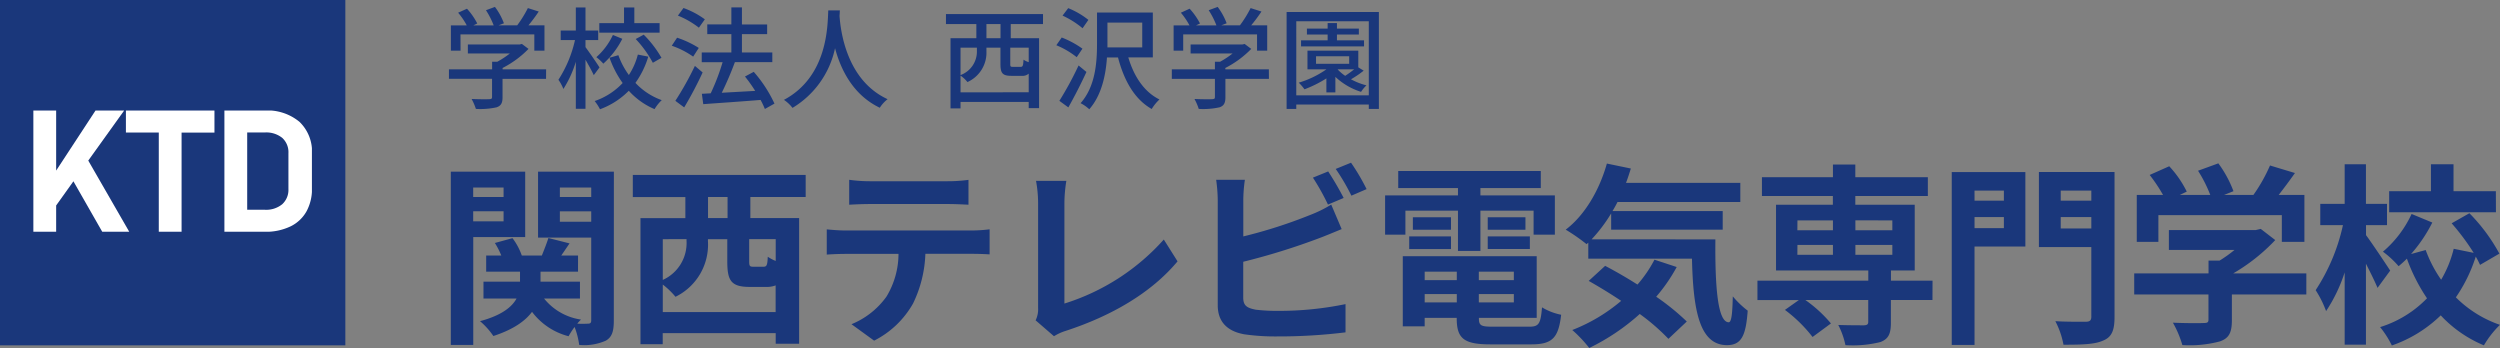 <svg xmlns="http://www.w3.org/2000/svg" viewBox="0 0 361.96 50.39">
  <rect x="0" y="0" width="361.96" height="50.39" fill="#808080" stroke="none"/>
  <defs>
    <clipPath id="a">
      <path data-name="長方形 23856" fill="none" d="M0 0h40.33v17.55H0z"/>
    </clipPath>
  </defs>
  <g fill="#1a377b">
    <path data-name="パス 44314" d="M66.67 4.98h10.69v2.36h1.47V3.67h-2.32c.5-.6 1.03-1.31 1.49-2l-1.57-.5a16.81 16.81 0 0 1-1.55 2.5h-2.7l.78-.3A9.48 9.48 0 0 0 71.66 1l-1.3.48a11.85 11.85 0 0 1 1.12 2.2h-2.95l.57-.28a9.82 9.82 0 0 0-1.49-2.14l-1.28.58a10.1 10.1 0 0 1 1.25 1.84h-2.3v3.66h1.4Zm12.4 5.06h-6.3v-.2a14.36 14.36 0 0 0 3.75-2.76l-.96-.72-.32.08h-7.5v1.3h6.08A12.66 12.66 0 0 1 72 8.94h-.75v1.1H65v1.37h6.24v2.63c0 .24-.08.3-.4.32s-1.44.02-2.56-.03a8 8 0 0 1 .62 1.44 11.12 11.12 0 0 0 2.99-.23c.66-.22.87-.64.87-1.45v-2.67h6.3ZM95.5 3.35h-3.66V1.08h-1.49v2.27h-3.58v1.38h8.73Zm-3.46 2.3a15.94 15.94 0 0 1 2.48 3.44l1.25-.72a15.86 15.86 0 0 0-2.57-3.35Zm-3.3-.59a9.86 9.86 0 0 1-2.4 3.22 6.29 6.29 0 0 1 1.01.94 12.33 12.33 0 0 0 2.75-3.6Zm-1.94 4.7a72.22 72.22 0 0 0-2.03-2.94V5.8h1.84V4.42h-1.84V1.08h-1.4v3.34h-2.19V5.8h2.07a17.65 17.65 0 0 1-2.4 5.75 6.23 6.23 0 0 1 .72 1.33 15.63 15.63 0 0 0 1.8-3.94v6.81h1.4v-7.1c.46.79.96 1.7 1.2 2.23Zm5.55-1.86a9.8 9.8 0 0 1-1.3 2.96 11.17 11.17 0 0 1-1.52-2.87l-1.28.37a14.68 14.68 0 0 0 1.9 3.66 9.97 9.97 0 0 1-4.05 2.61 7.14 7.14 0 0 1 .77 1.19 11.31 11.31 0 0 0 4.17-2.68 10.53 10.53 0 0 0 3.73 2.66 5.97 5.97 0 0 1 1.04-1.3A9.64 9.64 0 0 1 92 12a12.88 12.88 0 0 0 1.86-3.8Zm9.7-5.1a12.16 12.16 0 0 0-3.09-1.64l-.81 1.1a12.57 12.57 0 0 1 3.04 1.75Zm-.88 4.14a13.96 13.96 0 0 0-3.14-1.48l-.77 1.16a12.35 12.35 0 0 1 3.1 1.58Zm-.56 2.6a45.42 45.42 0 0 1-2.83 5.06l1.28.95a53.76 53.76 0 0 0 2.67-5.06ZM112.13 15a19.13 19.13 0 0 0-3-4.6l-1.27.68a20.93 20.93 0 0 1 1.48 2.08l-4.84.27A47.15 47.15 0 0 0 106.4 9h5.42v-1.4h-4.4V4.94h3.65v-1.4h-3.65V1.07h-1.53v2.46h-3.49v1.41h3.49V7.6h-4.29v1.41h3.02a31.5 31.5 0 0 1-1.72 4.5l-1.28.07.2 1.5c2.18-.16 5.32-.37 8.3-.61a11.34 11.34 0 0 1 .62 1.31Zm7.79-13.49c-.11 2.11-.02 9.54-6.42 12.95a5.1 5.1 0 0 1 1.24 1.16 13.28 13.28 0 0 0 6.16-8.64c.83 3.1 2.6 6.76 6.48 8.62a4.82 4.82 0 0 1 1.13-1.24c-5.98-2.76-6.81-9.94-6.96-12.06.03-.3.03-.56.05-.79Z"/>
    <path data-name="パス 44313" d="M72.91 27.15v1.37h-4.4v-1.37Zm-4.4 4.9v-1.46h4.4v1.46Zm7.53 2.27v-9.47H65.27v25.09h3.25V34.32Zm5.02-2.22v-1.5h4.54v1.5Zm4.54-4.95v1.37h-4.54v-1.37Zm3.28-2.3H77.9v9.55h7.7v11.98c0 .34-.11.48-.45.48a14.05 14.05 0 0 1-1.57 0 5.58 5.58 0 0 1 .54-.59 8.41 8.41 0 0 1-5.35-3.05h5.2v-2.44h-5.71v-1.45h5.43V37h-2.43l1.2-1.76-3.06-.78c-.22.7-.61 1.7-.95 2.54h-2.9a9.17 9.17 0 0 0-1.35-2.52l-2.55.7a11.11 11.11 0 0 1 .93 1.82h-2.19v2.33h4.9v1.45H70v2.44h4.79c-.67 1.23-2.16 2.44-5.29 3.28a10.6 10.6 0 0 1 1.93 2.15c2.91-.95 4.62-2.18 5.6-3.5a9.6 9.6 0 0 0 5.29 3.53 11.8 11.8 0 0 1 .87-1.34 11.54 11.54 0 0 1 .67 2.6 7.73 7.73 0 0 0 3.86-.62c.9-.53 1.15-1.37 1.15-2.91Zm16.46 6.72h-2.83v-3.05h2.83Zm6.97 6.21a5.42 5.42 0 0 1-1.15-.61c-.05 1.26-.16 1.45-.64 1.45h-1.43c-.53 0-.62-.08-.62-.8v-3.2h3.84Zm-16.35 7.4V41.2a11.32 11.32 0 0 1 1.84 1.77 8.4 8.4 0 0 0 4.7-8.04v-.3h2.8v3.21c0 2.78.53 3.7 3.25 3.7h2.35a3.5 3.5 0 0 0 1.4-.22v3.86Zm3.44-10.56v.26a5.86 5.86 0 0 1-3.44 5.65v-5.9Zm17.25-6.1v-3.19H91.62v3.2h7.61v3.05h-6.5v18.25h3.22v-1.6h16.36v1.54h3.39v-18.2h-7.06v-3.05Zm6.3-2.49v3.61c.87-.05 2.04-.1 3.02-.1h11.23c.98 0 2.07.05 3.02.1v-3.6a21.94 21.94 0 0 1-3.02.2h-11.26a21.54 21.54 0 0 1-3-.21Zm-3.25 7.17v3.66a41.4 41.4 0 0 1 2.69-.1h7.7a12.03 12.03 0 0 1-1.74 6.18 11.63 11.63 0 0 1-5.07 4l3.28 2.38a13.44 13.44 0 0 0 5.63-5.37 17.76 17.76 0 0 0 1.79-7.2h6.75c.78 0 1.85.03 2.55.08V33.2a21.18 21.18 0 0 1-2.55.17h-18.34c-.87 0-1.85-.08-2.69-.16Zm30.24 13.18 2.66 2.3a7.23 7.23 0 0 1 1.65-.76c6.61-2.15 12.4-5.48 16.24-10.08l-1.99-3.16a32.08 32.08 0 0 1-14.39 9.27V29.39a20.48 20.48 0 0 1 .28-3.2H150a17.89 17.89 0 0 1 .3 3.2v15.17a3.66 3.66 0 0 1-.36 1.82Zm42.36-21.56-2.21.9a33.5 33.5 0 0 1 2.18 3.9l2.27-.96a43.77 43.77 0 0 0-2.24-3.84Zm3.3-1.26-2.21.9a29.69 29.69 0 0 1 2.27 3.87l2.2-.95a30.91 30.91 0 0 0-2.25-3.82Zm-15.37 2.47h-4.15a23.17 23.17 0 0 1 .23 2.91V44.2c0 2.41 1.4 3.76 3.83 4.2a31.17 31.17 0 0 0 4.7.31 79.57 79.57 0 0 0 9.97-.59v-4.09a47.44 47.44 0 0 1-9.74.98 26.19 26.19 0 0 1-3.25-.17c-1.26-.25-1.82-.56-1.82-1.76V37.9a96.65 96.65 0 0 0 10.98-3.41c.92-.34 2.18-.87 3.27-1.32l-1.51-3.55a18.1 18.1 0 0 1-3.04 1.5 70.61 70.61 0 0 1-9.69 3.11v-5.29a21.04 21.04 0 0 1 .23-2.91Zm23.25 4.47h7.61v5.83h3.25V30.5h7.7v3.48h3.08v-5.69h-10.78v-1.06h8.74v-2.47h-20.64v2.47h8.65v1.06h-10.55v5.69h2.94Zm11.92 5.55h6.1v-1.82h-6.1Zm0-4.59v1.8h5.46v-1.8Zm-5.32 0h-5.52v1.8h5.52Zm-6.05 4.6h6.05v-1.83h-6.05Zm2.24 7.72v-1.2h4.65v1.2Zm4.65-4.45v1.23h-4.65v-1.23Zm8.26 1.23h-5.07v-1.23h5.07Zm-5.07 3.22v-1.2h5.07v1.2Zm2.02 3.52c-1.7 0-2.01-.16-2.01-1.2v-.08h8.37v-8.93H203.1v10.16h3.17v-1.23h4.64v.08c0 2.94 1.07 3.76 4.9 3.76h5.88c3.06 0 3.95-.93 4.34-4.29a8.52 8.52 0 0 1-2.77-1.07c-.2 2.38-.45 2.8-1.85 2.8Zm23.41-9.7a18.32 18.32 0 0 1-2.46 3.6 66.9 66.9 0 0 0-4.68-2.71l-2.38 2.18c1.48.84 3.1 1.82 4.7 2.89a24.78 24.78 0 0 1-7.08 4.22 19.47 19.47 0 0 1 2.46 2.6 31.34 31.34 0 0 0 7.31-4.92 30.06 30.06 0 0 1 4.15 3.6l2.66-2.51a34.23 34.23 0 0 0-4.43-3.59 24.06 24.06 0 0 0 2.97-4.3Zm-9.1-2.95a22.27 22.27 0 0 0 2.83-3.75v2.35h16.15v-2.69h-15.96c.26-.42.5-.86.73-1.31h17.78v-2.77h-16.55c.26-.68.48-1.38.7-2.08l-3.47-.72c-1.09 3.86-3.19 7.47-5.96 9.57a27.43 27.43 0 0 1 3.02 2.1l.25-.22v2.32h15.01c.17 7.17.98 12.52 5.07 12.52 2.16 0 2.74-1.49 3-4.99a13.48 13.48 0 0 1-2.16-2.07c-.05 2.27-.16 3.73-.58 3.75-1.63 0-2-5.29-1.94-12Zm29.8.81h5.14v1.43h-5.15Zm0-3.55h5.14v1.43h-5.15Zm13.74 0v1.43h-5.35V31.9Zm0 4.98h-5.35v-1.43h5.35Zm5.82 3.75h-6.02v-1.48h3.44v-9.52h-8.6v-1.26h10.5v-2.72h-10.5v-1.84h-3.24v1.84H255.1v2.72h10.27v1.26h-8.23v9.52h13.36v1.48h-16.05v2.8h6l-2.02 1.43a20.55 20.55 0 0 1 4 3.92l2.66-1.96a19.24 19.24 0 0 0-3.7-3.39h9.1v3.16c0 .37-.17.48-.62.5-.47 0-2.24 0-3.72-.05a11.32 11.32 0 0 1 1.04 2.92 16.47 16.47 0 0 0 5.07-.45c1.17-.45 1.51-1.2 1.51-2.8v-3.28h6.02Zm10.33-13.04v1.45h-4.25V27.6Zm-4.25 5.43v-1.6h4.25v1.6Zm7.36-8.12h-10.66v25.03h3.3V35.69h7.36Zm5.12 8.17v-1.65h4.43v1.65Zm4.43-5.48v1.45h-4.43V27.6Zm3.36-2.7H295.2v10.87h7.59v10.08c0 .53-.2.73-.79.73s-2.66.03-4.42-.08a12.07 12.07 0 0 1 1.18 3.41c2.71 0 4.56-.05 5.76-.61 1.24-.5 1.63-1.49 1.63-3.4Zm6.35 6.25h17.87v3.87h3.27v-6.8h-3.72c.76-.98 1.6-2.1 2.35-3.17l-3.61-1.09a23.4 23.4 0 0 1-2.4 4.26h-4.24l1.35-.54a16.42 16.42 0 0 0-2.19-4.03l-2.94 1.07a19.54 19.54 0 0 1 1.77 3.5h-4.4l1-.48a15.26 15.26 0 0 0-2.54-3.67l-2.83 1.26a23.56 23.56 0 0 1 1.93 2.89h-3.8v6.8h3.13Zm21.42 8.43h-10.58a27.12 27.12 0 0 0 6.08-4.82l-2.1-1.62-.73.17h-12.57v2.88h9.5a18.94 18.94 0 0 1-2.16 1.54h-1.6v1.85H309v3.05h10.75v3.64c0 .4-.14.5-.73.5-.56.03-2.63.03-4.42-.05a14.87 14.87 0 0 1 1.37 3.24 16.98 16.98 0 0 0 5.43-.53c1.37-.47 1.74-1.34 1.74-3.08v-3.72h10.78Zm27.44-11.9h-6.13v-3.9h-3.27v3.9h-6.05v3.05h15.46Zm-15.3 11.5c-.5-.78-2.72-4.1-3.5-5.14V32.6h3.04v-3.08h-3.05v-5.74h-3.08v5.74h-3.53v3.08h3.28a27.96 27.96 0 0 1-3.95 9.41 15.26 15.26 0 0 1 1.51 3.03 22.7 22.7 0 0 0 2.69-5.6V49.9h3.08V38.18c.64 1.26 1.31 2.6 1.68 3.5Zm15.81-2.46a25.82 25.82 0 0 0-4.34-5.85l-2.57 1.46a33.35 33.35 0 0 1 3.19 4.28l-2.89-.59a16.55 16.55 0 0 1-1.82 4.48 18.54 18.54 0 0 1-2.24-4.3l-2.12.58a21.4 21.4 0 0 0 3.08-4.56l-3-1.24a15.9 15.9 0 0 1-4.15 5.46 13.7 13.7 0 0 1 2.27 2.1c.4-.33.81-.7 1.2-1.09a26.3 26.3 0 0 0 2.91 5.74 16.06 16.06 0 0 1-6.79 4.17 13.42 13.42 0 0 1 1.7 2.66 19.12 19.12 0 0 0 7.08-4.36 17.9 17.9 0 0 0 6.25 4.34 14.14 14.14 0 0 1 2.32-2.97 16.67 16.67 0 0 1-6.38-3.98 22.28 22.28 0 0 0 2.88-5.9 12.36 12.36 0 0 1 .62 1.2Z"/>
    <path data-name="パス 44312" d="M144.86 5.53h-2.04V3.48h2.04ZM148.94 9a2.74 2.74 0 0 1-.75-.36c-.05.9-.11 1.04-.43 1.04h-1.07c-.37 0-.42-.04-.42-.4V6.9h2.67Zm-9.87 4.37v-2.42a4.63 4.63 0 0 1 1 .93 4.66 4.66 0 0 0 2.75-4.46V6.9h2.03v2.37c0 1.33.29 1.71 1.61 1.71h1.48a1.32 1.32 0 0 0 1-.32v2.7Zm2.37-6.47v.47a3.63 3.63 0 0 1-2.37 3.5V6.9Zm9.57-3.42V2.04h-14.05v1.44h4.4v2.05h-3.74v10.16h1.45v-.93h9.87v.9h1.5V5.53h-4.1V3.48Zm6.57-.6a11.56 11.56 0 0 0-2.92-1.7l-.82 1.08a12.69 12.69 0 0 1 2.9 1.83Zm-.86 4.17a13.42 13.42 0 0 0-3-1.62l-.78 1.12a12.11 12.11 0 0 1 2.95 1.73Zm-.56 2.43a48.13 48.13 0 0 1-2.78 5.12l1.3.95a73.94 73.94 0 0 0 2.62-5.13Zm4.18-3.15V3.27h5.04v3.59h-5.04Zm6.57 1.98v-6.5h-8.08v4.52c0 2.61-.2 6.16-2.38 8.61a5.42 5.42 0 0 1 1.26.88c1.8-2.05 2.39-4.98 2.56-7.5h1.6c.88 3.36 2.4 6.06 4.88 7.46a6.6 6.6 0 0 1 1.12-1.38c-2.24-1.1-3.71-3.38-4.51-6.09Zm4.4-3.33H182v2.36h1.47V3.67h-2.32c.5-.6 1.03-1.31 1.49-2l-1.57-.5a16.82 16.82 0 0 1-1.55 2.5h-2.7l.78-.3A9.48 9.48 0 0 0 176.3 1l-1.3.48a11.85 11.85 0 0 1 1.12 2.2h-2.96l.58-.28a9.82 9.82 0 0 0-1.5-2.14l-1.27.58a10.1 10.1 0 0 1 1.25 1.84h-2.3v3.66h1.39Zm12.4 5.06h-6.3v-.2a14.36 14.36 0 0 0 3.75-2.76l-.96-.72-.32.08h-7.5v1.3h6.08a12.66 12.66 0 0 1-1.81 1.2h-.75v1.1h-6.24v1.38h6.24v2.62c0 .24-.08.3-.4.32s-1.44.02-2.56-.03a8 8 0 0 1 .62 1.44 11.12 11.12 0 0 0 3-.23c.65-.22.86-.64.86-1.45v-2.67h6.3Zm13.78-4.2h-3.92V5h3.17v-.86h-3.17v-.8h-1.35v.8h-3V5h3v.84h-3.85v.88h9.12Zm-3.81 4.2h2.38c-.4.32-.86.66-1.3.94a6.36 6.36 0 0 1-1.08-.92Zm-3.14-1.89h4.8v1.09h-4.8Zm6.12 1.6V7.34h-7.36v2.7h2.74a13.86 13.86 0 0 1-4 1.93 7.6 7.6 0 0 1 .83.96 17.23 17.23 0 0 0 3.17-1.58v2.03h1.3v-2.25a9.65 9.65 0 0 0 3.72 2.17 4.92 4.92 0 0 1 .78-.94 9.6 9.6 0 0 1-2.24-.88 14.35 14.35 0 0 0 1.84-1.25Zm-8.98 4.05V3.08h10.5V13.8Zm-1.4-12.06v14.03h1.4v-.63h10.5v.63h1.46V1.74Z"/>
  </g>
  <path data-name="長方形 23855" fill="#1a377b" d="M0 0h50v50H0z"/>
  <path data-name="パス 44350" d="m13.83 16-5.7 8.7V16h-3.3v17.55h3.3v-3.8l2.5-3.5 4.17 7.3h3.91l-5.93-10.3 5.2-7.25Z" fill="#fff"/>
  <path data-name="パス 44351" d="M18.23 16v3.19h4.76v14.36h3.3V19.2h4.76V16Z" fill="#fff"/>
  <g data-name="グループ 99151">
    <g data-name="グループ 99150" clip-path="url(#a)" transform="translate(4.83 16)">
      <path data-name="パス 44352" d="M27.66 0h3.3v17.55h-3.3Zm1.66 17.55v-3.18h4.2a3.66 3.66 0 0 0 2.51-.8 2.81 2.81 0 0 0 .9-2.2V6.18a2.8 2.8 0 0 0-.9-2.22 3.68 3.68 0 0 0-2.51-.78h-4.2V0h4.12a7.26 7.26 0 0 1 5.1 1.65 5.98 5.98 0 0 1 1.8 4.64v4.97a6.79 6.79 0 0 1-.77 3.3 5.3 5.3 0 0 1-2.3 2.2 8.3 8.3 0 0 1-3.83.8Z" fill="#fff"/>
    </g>
  </g>
</svg>
